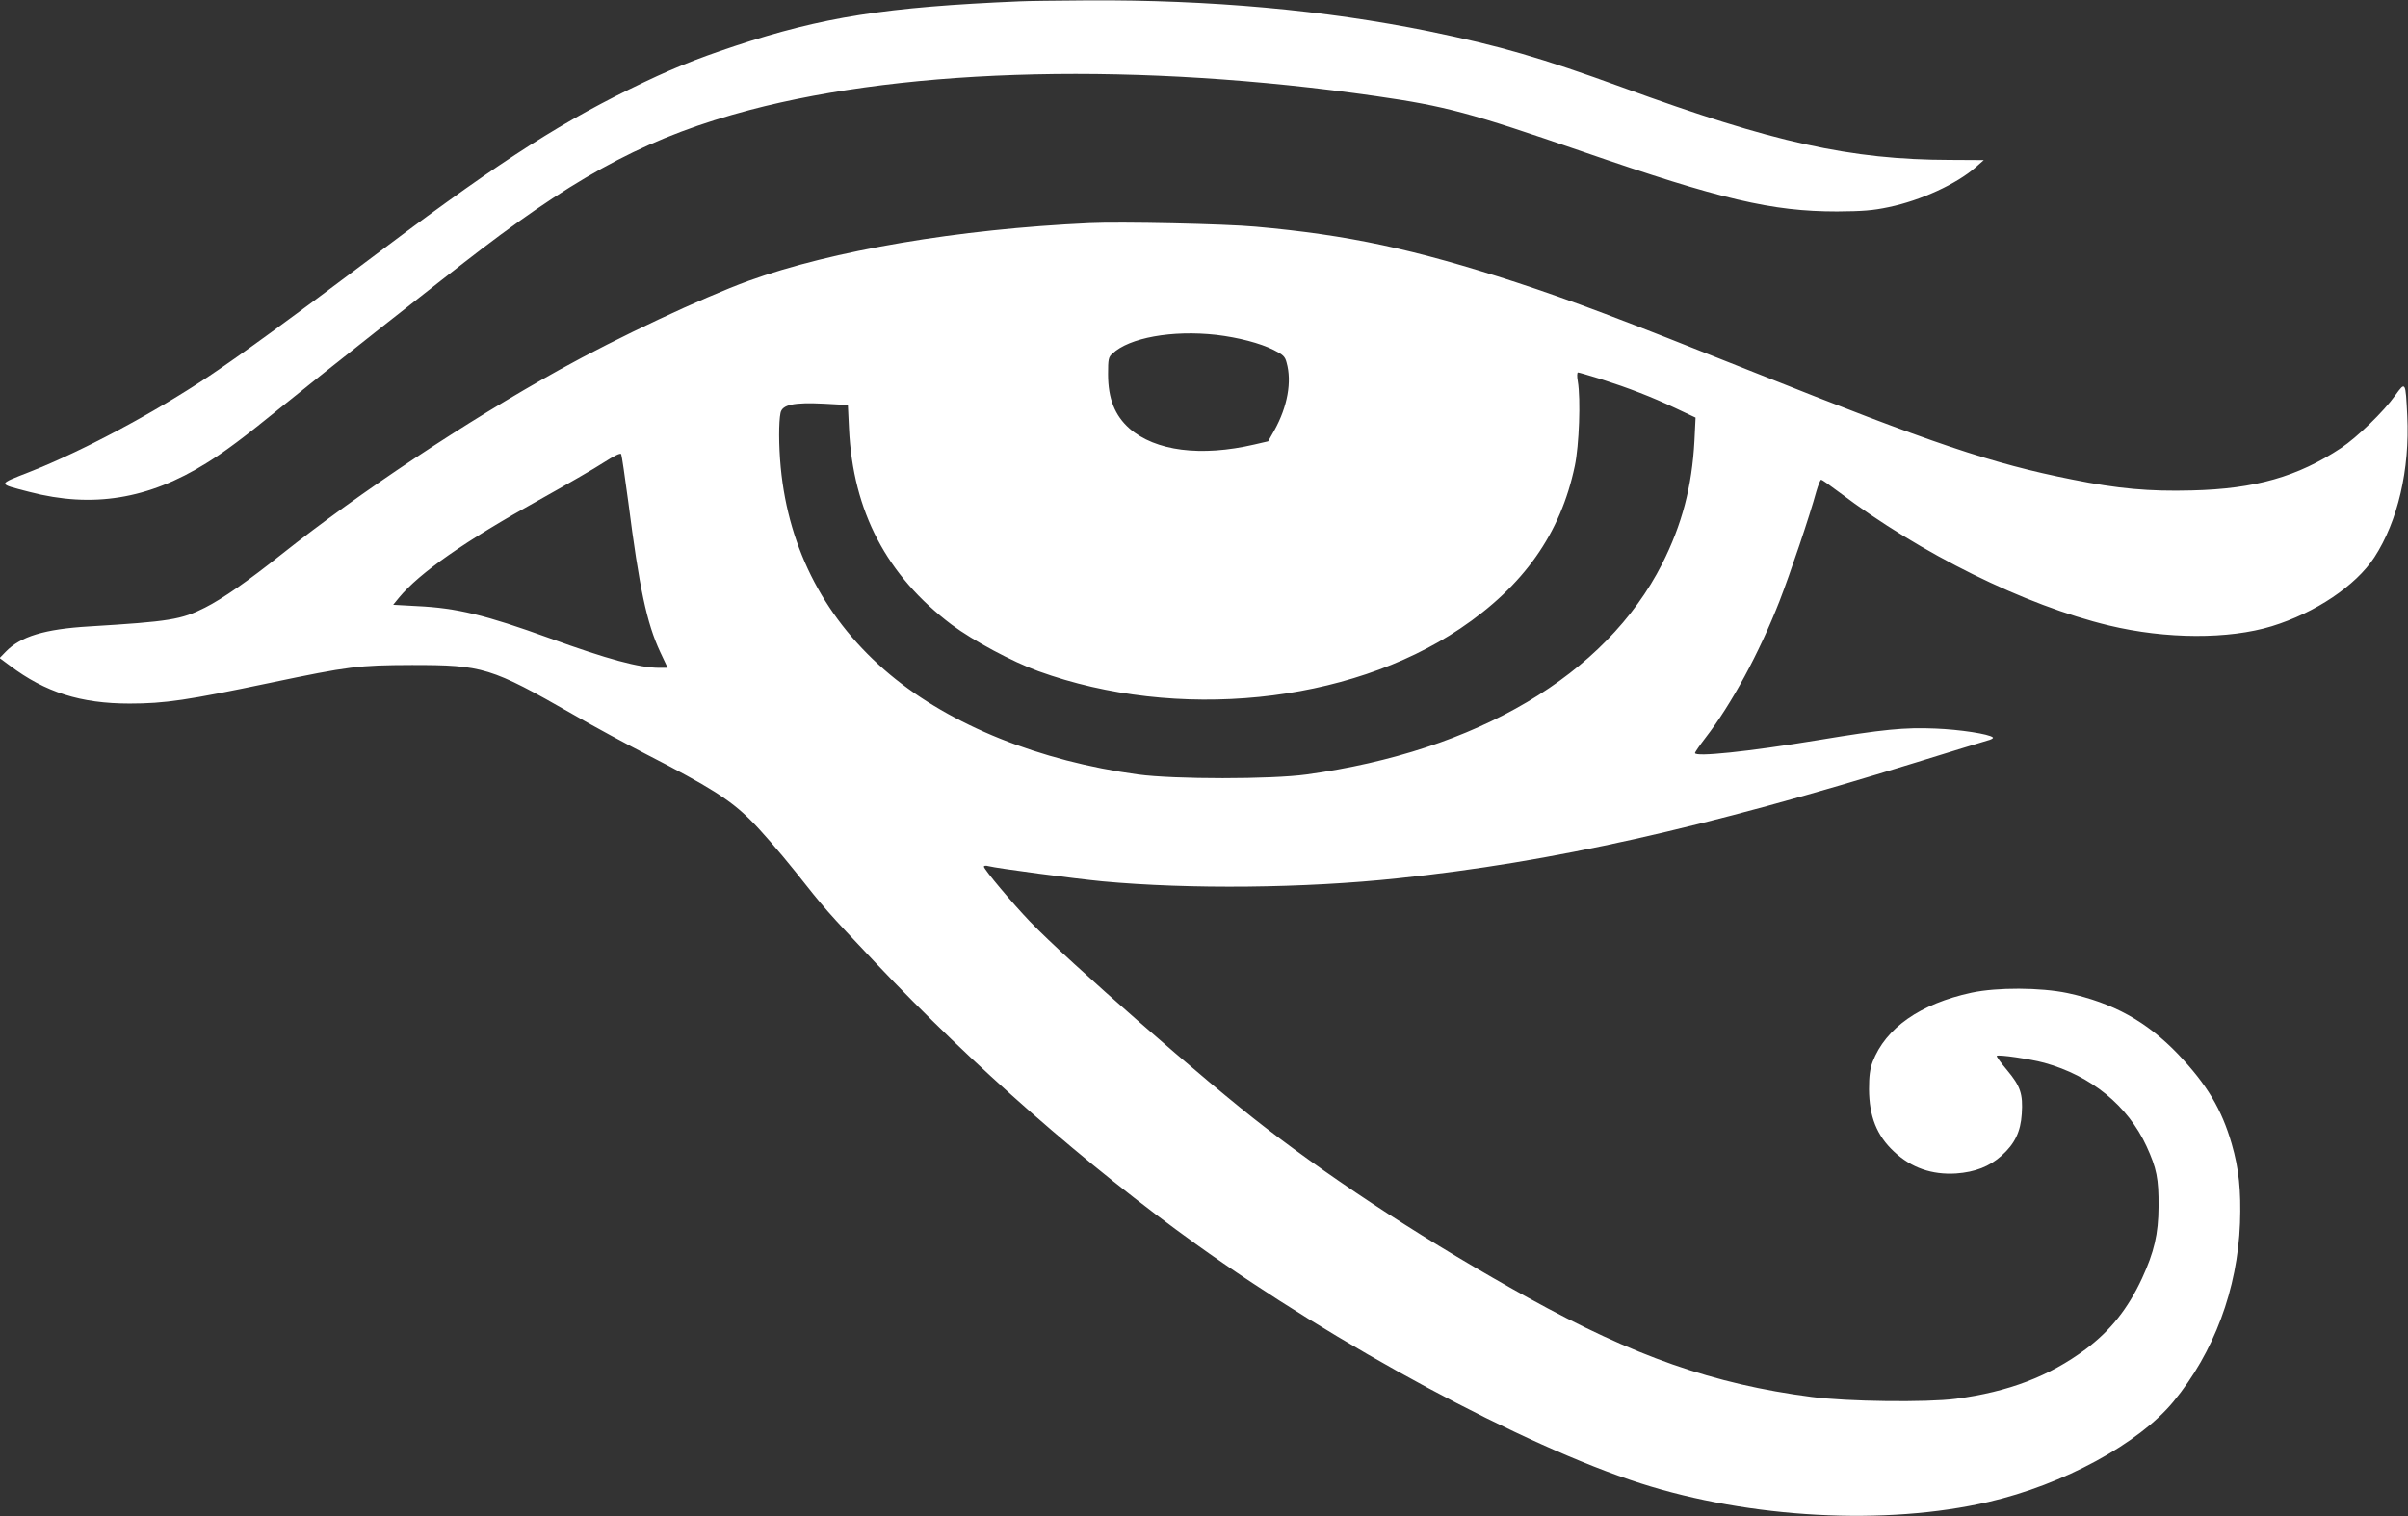 <?xml version="1.0" standalone="no"?>
<!DOCTYPE svg PUBLIC "-//W3C//DTD SVG 20010904//EN"
 "http://www.w3.org/TR/2001/REC-SVG-20010904/DTD/svg10.dtd">
<svg version="1.0" xmlns="http://www.w3.org/2000/svg"
 width="1280pt" height="806pt" viewBox="0 0 1280 806"
 preserveAspectRatio="xMidYMid meet">
<rect x="0" y="0" width="1280" height="806" fill="#333333" stroke="none"/>
<g transform="translate(0,806) scale(0.1,-0.1)"
fill="#ffffff" stroke="none">
<path d="M5420 8053 c-712 -30 -1050 -84 -1515 -238 -217 -72 -346 -125 -560
-230 -410 -202 -734 -414 -1430 -940 -360 -271 -630 -468 -800 -582 -291 -195
-672 -399 -956 -511 -175 -69 -175 -62 -2 -107 334 -87 632 -39 940 153 100
62 199 136 403 302 199 162 873 694 1061 837 538 410 909 602 1423 738 860
227 2079 254 3331 74 368 -53 499 -88 1095 -294 740 -256 1009 -319 1355 -319
137 1 190 5 275 23 172 36 360 123 461 211 l44 39 -180 1 c-528 1 -939 92
-1740 385 -434 158 -648 220 -1030 299 -550 112 -1164 168 -1815 164 -162 -1
-324 -3 -360 -5z"/>
<path d="M5790 6874 c-696 -32 -1366 -146 -1811 -307 -247 -90 -700 -303
-1004 -472 -502 -279 -1061 -651 -1475 -979 -182 -145 -317 -239 -410 -286
-126 -64 -189 -74 -615 -100 -237 -14 -366 -53 -445 -135 l-32 -33 54 -40
c188 -142 377 -202 637 -202 188 0 307 18 746 110 420 88 468 94 755 95 377 0
418 -12 860 -265 107 -62 283 -157 390 -212 329 -169 441 -239 550 -348 53
-52 158 -174 235 -270 165 -208 161 -204 431 -490 514 -544 1123 -1078 1702
-1494 748 -537 1742 -1072 2362 -1271 583 -187 1305 -226 1850 -99 398 92 799
310 983 533 216 262 341 599 354 949 6 173 -6 290 -44 421 -53 184 -132 316
-285 477 -168 175 -346 273 -588 325 -144 30 -373 31 -510 2 -273 -59 -457
-188 -526 -368 -14 -37 -19 -75 -19 -145 1 -145 41 -247 134 -333 91 -85 200
-123 329 -115 100 7 178 37 242 95 70 63 101 127 107 222 7 106 -7 147 -78
232 -33 39 -58 74 -55 76 8 9 181 -17 254 -37 248 -69 442 -227 542 -443 54
-118 65 -172 64 -322 -1 -145 -23 -240 -88 -381 -75 -161 -167 -277 -299 -376
-195 -145 -411 -227 -691 -264 -153 -20 -578 -15 -766 10 -522 68 -944 216
-1508 528 -511 283 -1000 599 -1397 905 -312 239 -1052 887 -1250 1094 -93 97
-245 278 -245 292 0 5 10 7 23 3 52 -13 454 -66 607 -81 464 -43 1073 -37
1570 16 821 86 1624 266 2755 616 187 58 357 110 378 116 21 5 35 13 30 17
-18 18 -177 42 -304 47 -165 7 -279 -4 -628 -62 -371 -61 -651 -90 -651 -68 0
5 25 41 55 80 138 178 286 451 394 727 57 147 162 458 196 584 10 34 21 62 26
62 4 0 47 -30 96 -67 431 -326 987 -601 1433 -708 304 -73 637 -74 866 -4 231
71 446 215 545 366 125 192 189 468 175 753 -9 183 -9 184 -64 108 -61 -86
-203 -223 -287 -279 -231 -153 -457 -218 -795 -226 -224 -6 -393 9 -635 58
-428 85 -739 190 -1694 571 -721 288 -963 379 -1261 477 -543 177 -894 252
-1385 296 -161 15 -723 27 -885 19z m675 -594 c118 -14 233 -44 305 -80 50
-25 61 -35 69 -67 29 -102 5 -234 -64 -359 l-34 -60 -73 -17 c-284 -66 -527
-35 -664 85 -78 69 -114 159 -114 289 0 79 2 91 23 109 89 85 318 126 552 100z
m2044 -235 c152 -49 268 -94 396 -154 l108 -51 -6 -123 c-13 -244 -66 -445
-172 -655 -300 -590 -984 -995 -1890 -1119 -187 -26 -703 -26 -895 0 -523 71
-994 260 -1319 531 -340 284 -539 661 -581 1102 -11 118 -11 241 -1 289 9 44
70 57 232 49 l126 -7 6 -126 c21 -440 201 -782 546 -1042 114 -85 323 -197
461 -247 735 -266 1645 -174 2241 226 338 227 535 506 610 865 23 109 32 355
16 450 -5 27 -4 47 1 47 5 0 59 -16 121 -35z m-5169 -655 c58 -455 98 -643
169 -795 l40 -85 -44 0 c-107 0 -274 45 -585 158 -340 123 -492 160 -703 170
l-127 7 31 38 c109 132 354 303 744 519 143 80 298 169 345 200 55 35 87 51
92 44 3 -6 20 -121 38 -256z"/>
</g>
</svg>
